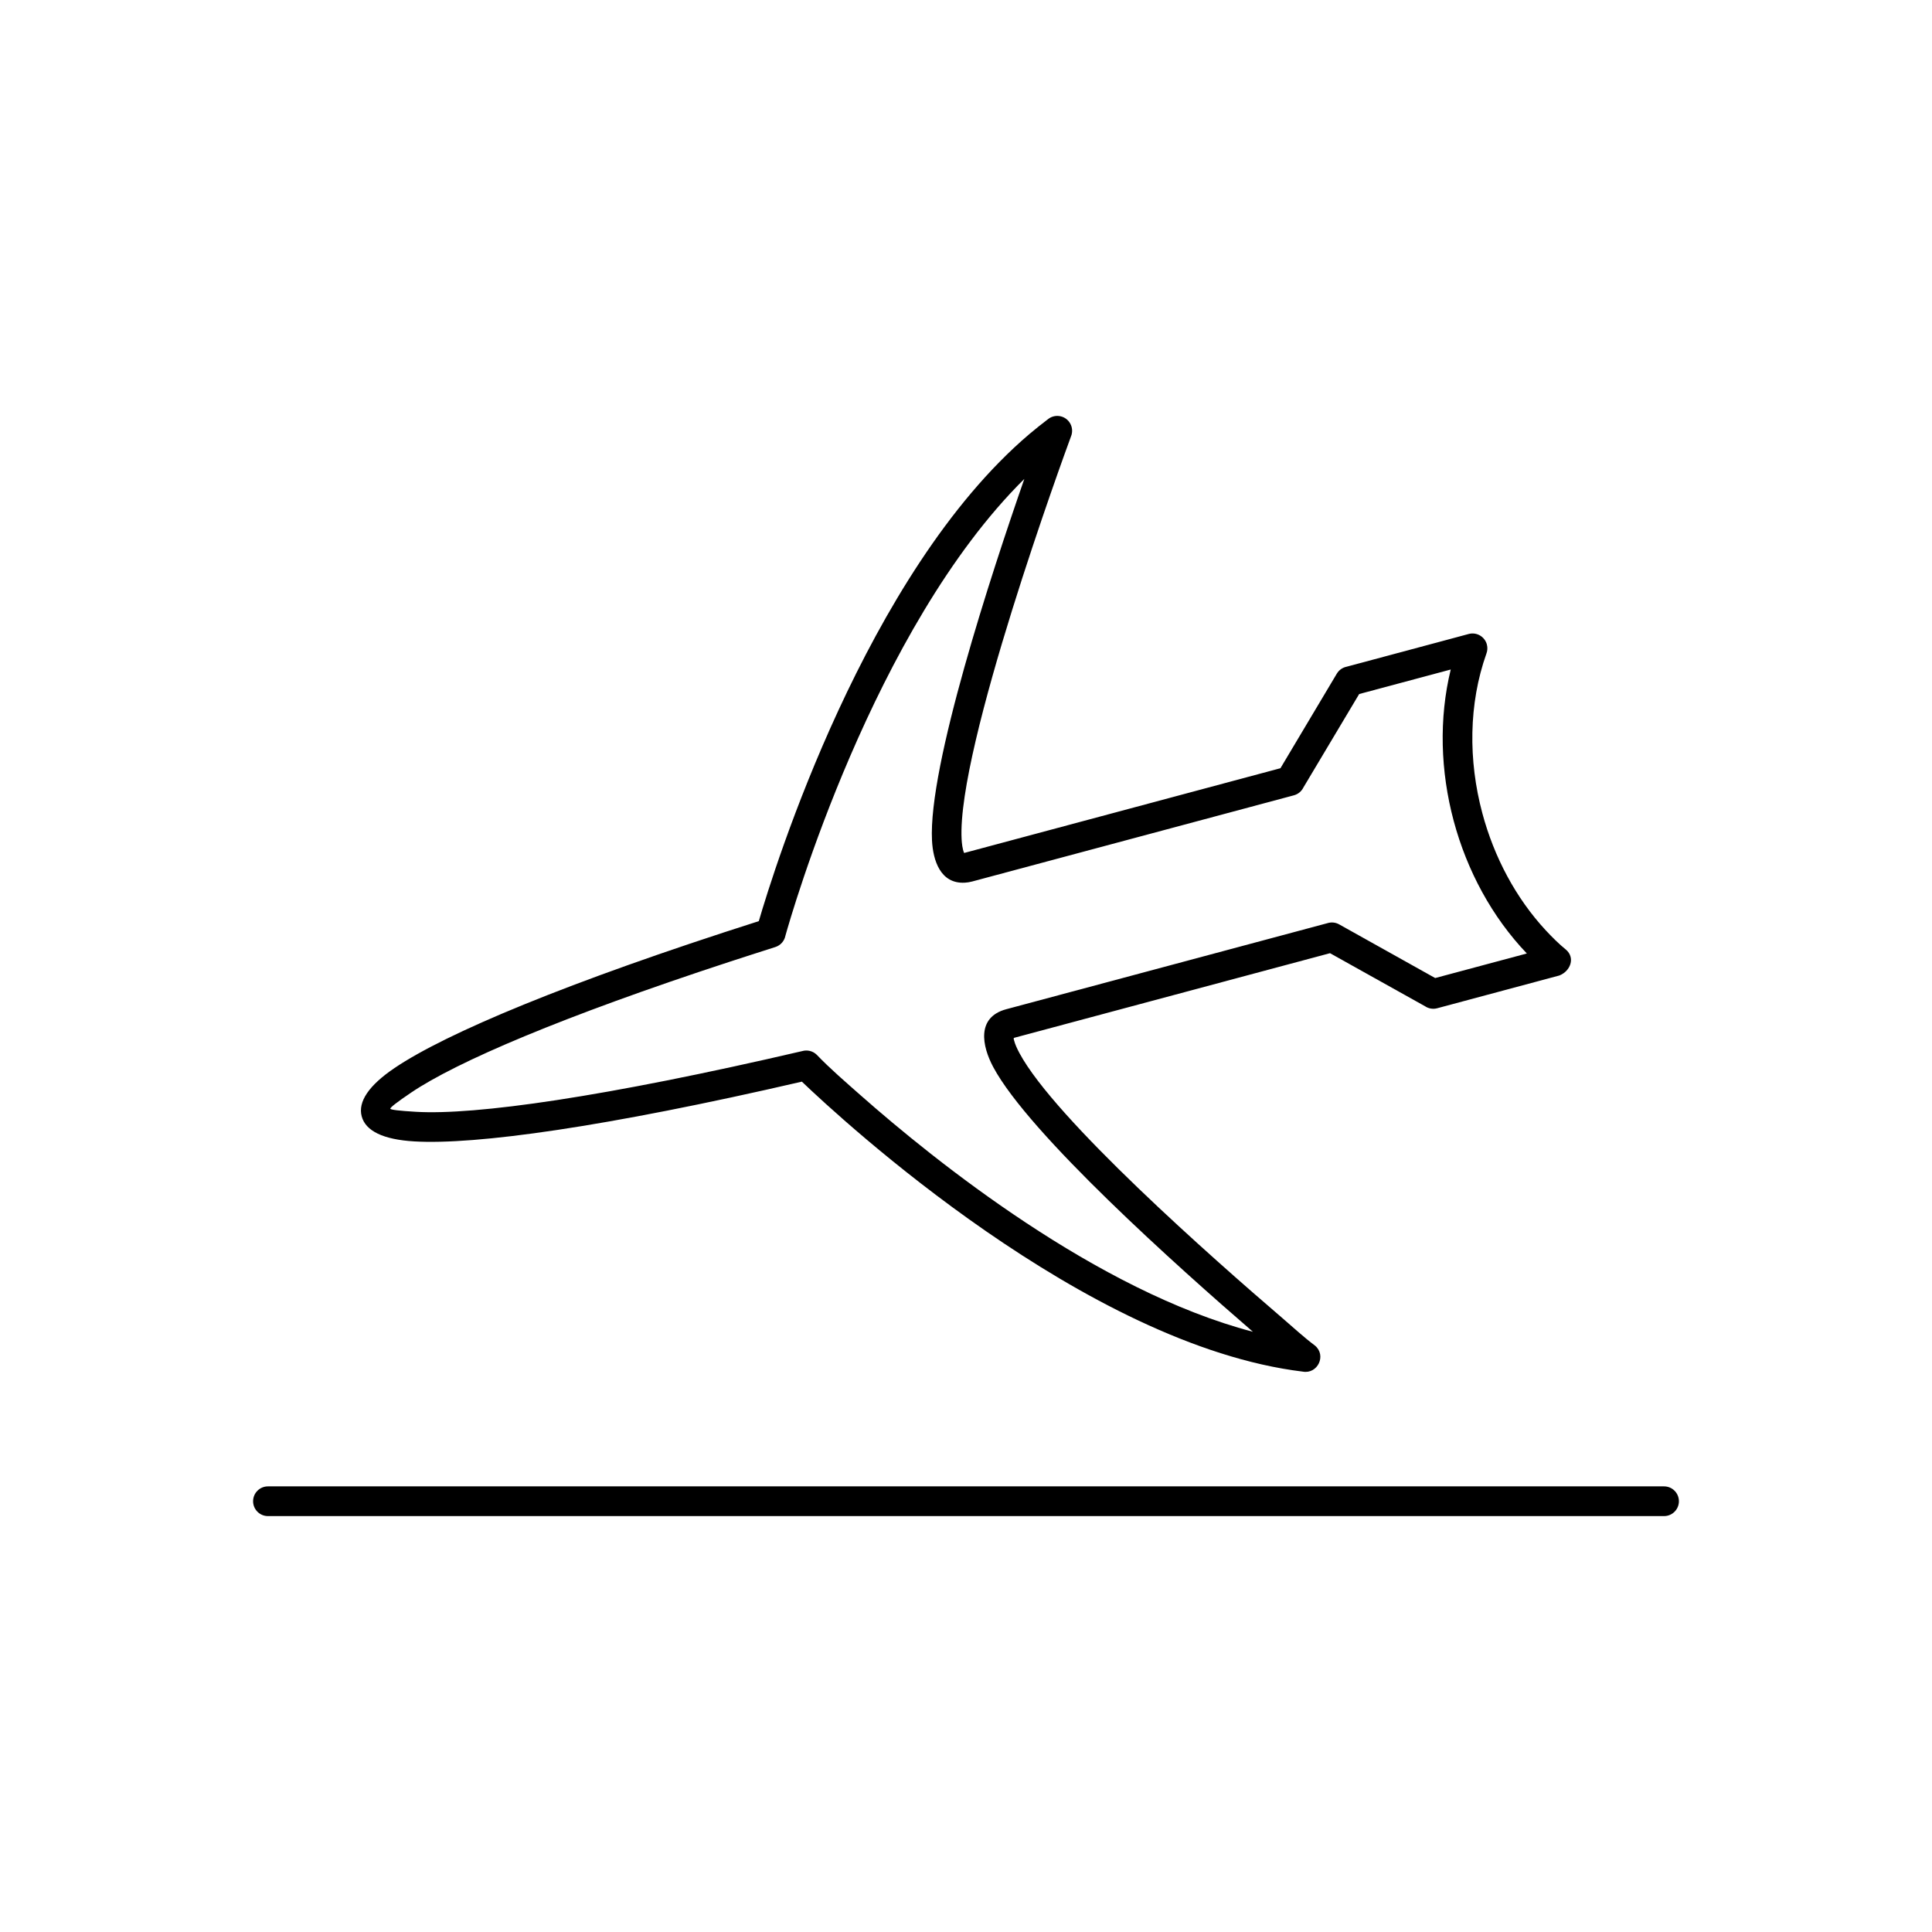 <?xml version="1.0" encoding="UTF-8"?>
<!-- Uploaded to: ICON Repo, www.iconrepo.com, Generator: ICON Repo Mixer Tools -->
<svg fill="#000000" width="800px" height="800px" version="1.1" viewBox="144 144 512 512" xmlns="http://www.w3.org/2000/svg">
 <g>
  <path d="m557.26 402.51-32.398 8.688c-1.141 0.305-2.297 0.078-3.207-0.531l-25.188-14.062c-27.871 7.469-55.738 14.938-83.609 22.402-0.371 0.102-0.195 0.371-0.086 0.805 0.211 0.852 0.691 1.961 1.402 3.289 9.402 17.508 51.277 54.445 69.629 70.172 2.727 2.336 5.816 5.195 8.68 7.324 3.113 2.59 0.711 7.613-3.227 6.898-57.551-6.996-122.02-66.582-132.75-76.848-52.145 12.062-86.473 16.793-102.69 15.84-8.273-0.484-12.938-2.769-13.965-6.656-1.02-3.852 1.875-8.18 8.711-12.797 13.574-9.172 45.707-22.723 96.531-38.922 3.992-13.688 28.371-92.273 71.715-129.09 1.645-1.398 3.312-2.703 5.023-4.016 1.742-1.301 4.207-0.945 5.508 0.797 0.875 1.172 1 2.672 0.461 3.922-1.66 4.508-30.219 82.492-28.965 106.62 0.055 1.07 0.215 2.715 0.672 3.703l83.824-22.461 14.934-25.055c0.582-0.977 1.52-1.609 2.551-1.832l27.48-7.363 4.918-1.324c2.098-0.562 4.258 0.684 4.82 2.781 0.223 0.836 0.16 1.68-0.125 2.426-4.715 13.277-4.828 28.293-1.074 42.297 3.113 11.621 8.875 22.508 16.863 31.094 1.586 1.703 3.477 3.59 5.285 5.051 2.512 2.133 1.242 5.676-1.723 6.848zm-32.902 0.676 24.273-6.504c-9.238-9.668-15.867-21.996-19.387-35.137-3.519-13.141-3.949-27.133-0.785-40.117l-24.266 6.5-14.789 24.781c-0.484 0.977-1.371 1.75-2.508 2.055l-85.27 22.844c-0.656 0.176-1.309 0.277-1.957 0.312-6.481 0.336-8.406-5.938-8.68-11.188-1.023-19.691 15.777-70.855 24.469-95.816-40.039 39.641-61.809 115.67-63.312 121.05-0.266 1.371-1.254 2.555-2.676 3.008-4.109 1.316-8.219 2.625-12.316 3.969-44.105 14.465-72.098 26.43-84.199 34.605-3.754 2.535-5.594 3.969-5.512 4.281 0.074 0.273 2.34 0.551 6.801 0.812 15.734 0.922 49.898-3.883 102.35-16.09 1.32-0.379 2.801-0.059 3.852 0.973 3.457 3.617 7.754 7.316 11.5 10.629 19.922 17.59 62.695 51.922 104.09 62.785-19.785-17.078-59.273-52.391-68.793-70.113-3.027-5.637-4.523-13.242 3.445-15.375l85.07-22.793c1.004-0.324 2.133-0.246 3.129 0.309l25.461 14.23z"/>
  <path d="m584.99 545.78c2.172 0 3.938-1.762 3.938-3.938 0-2.172-1.762-3.938-3.938-3.938h-369.98c-2.172 0-3.938 1.762-3.938 3.938 0 2.172 1.762 3.938 3.938 3.938z"/>
 </g>
</svg>